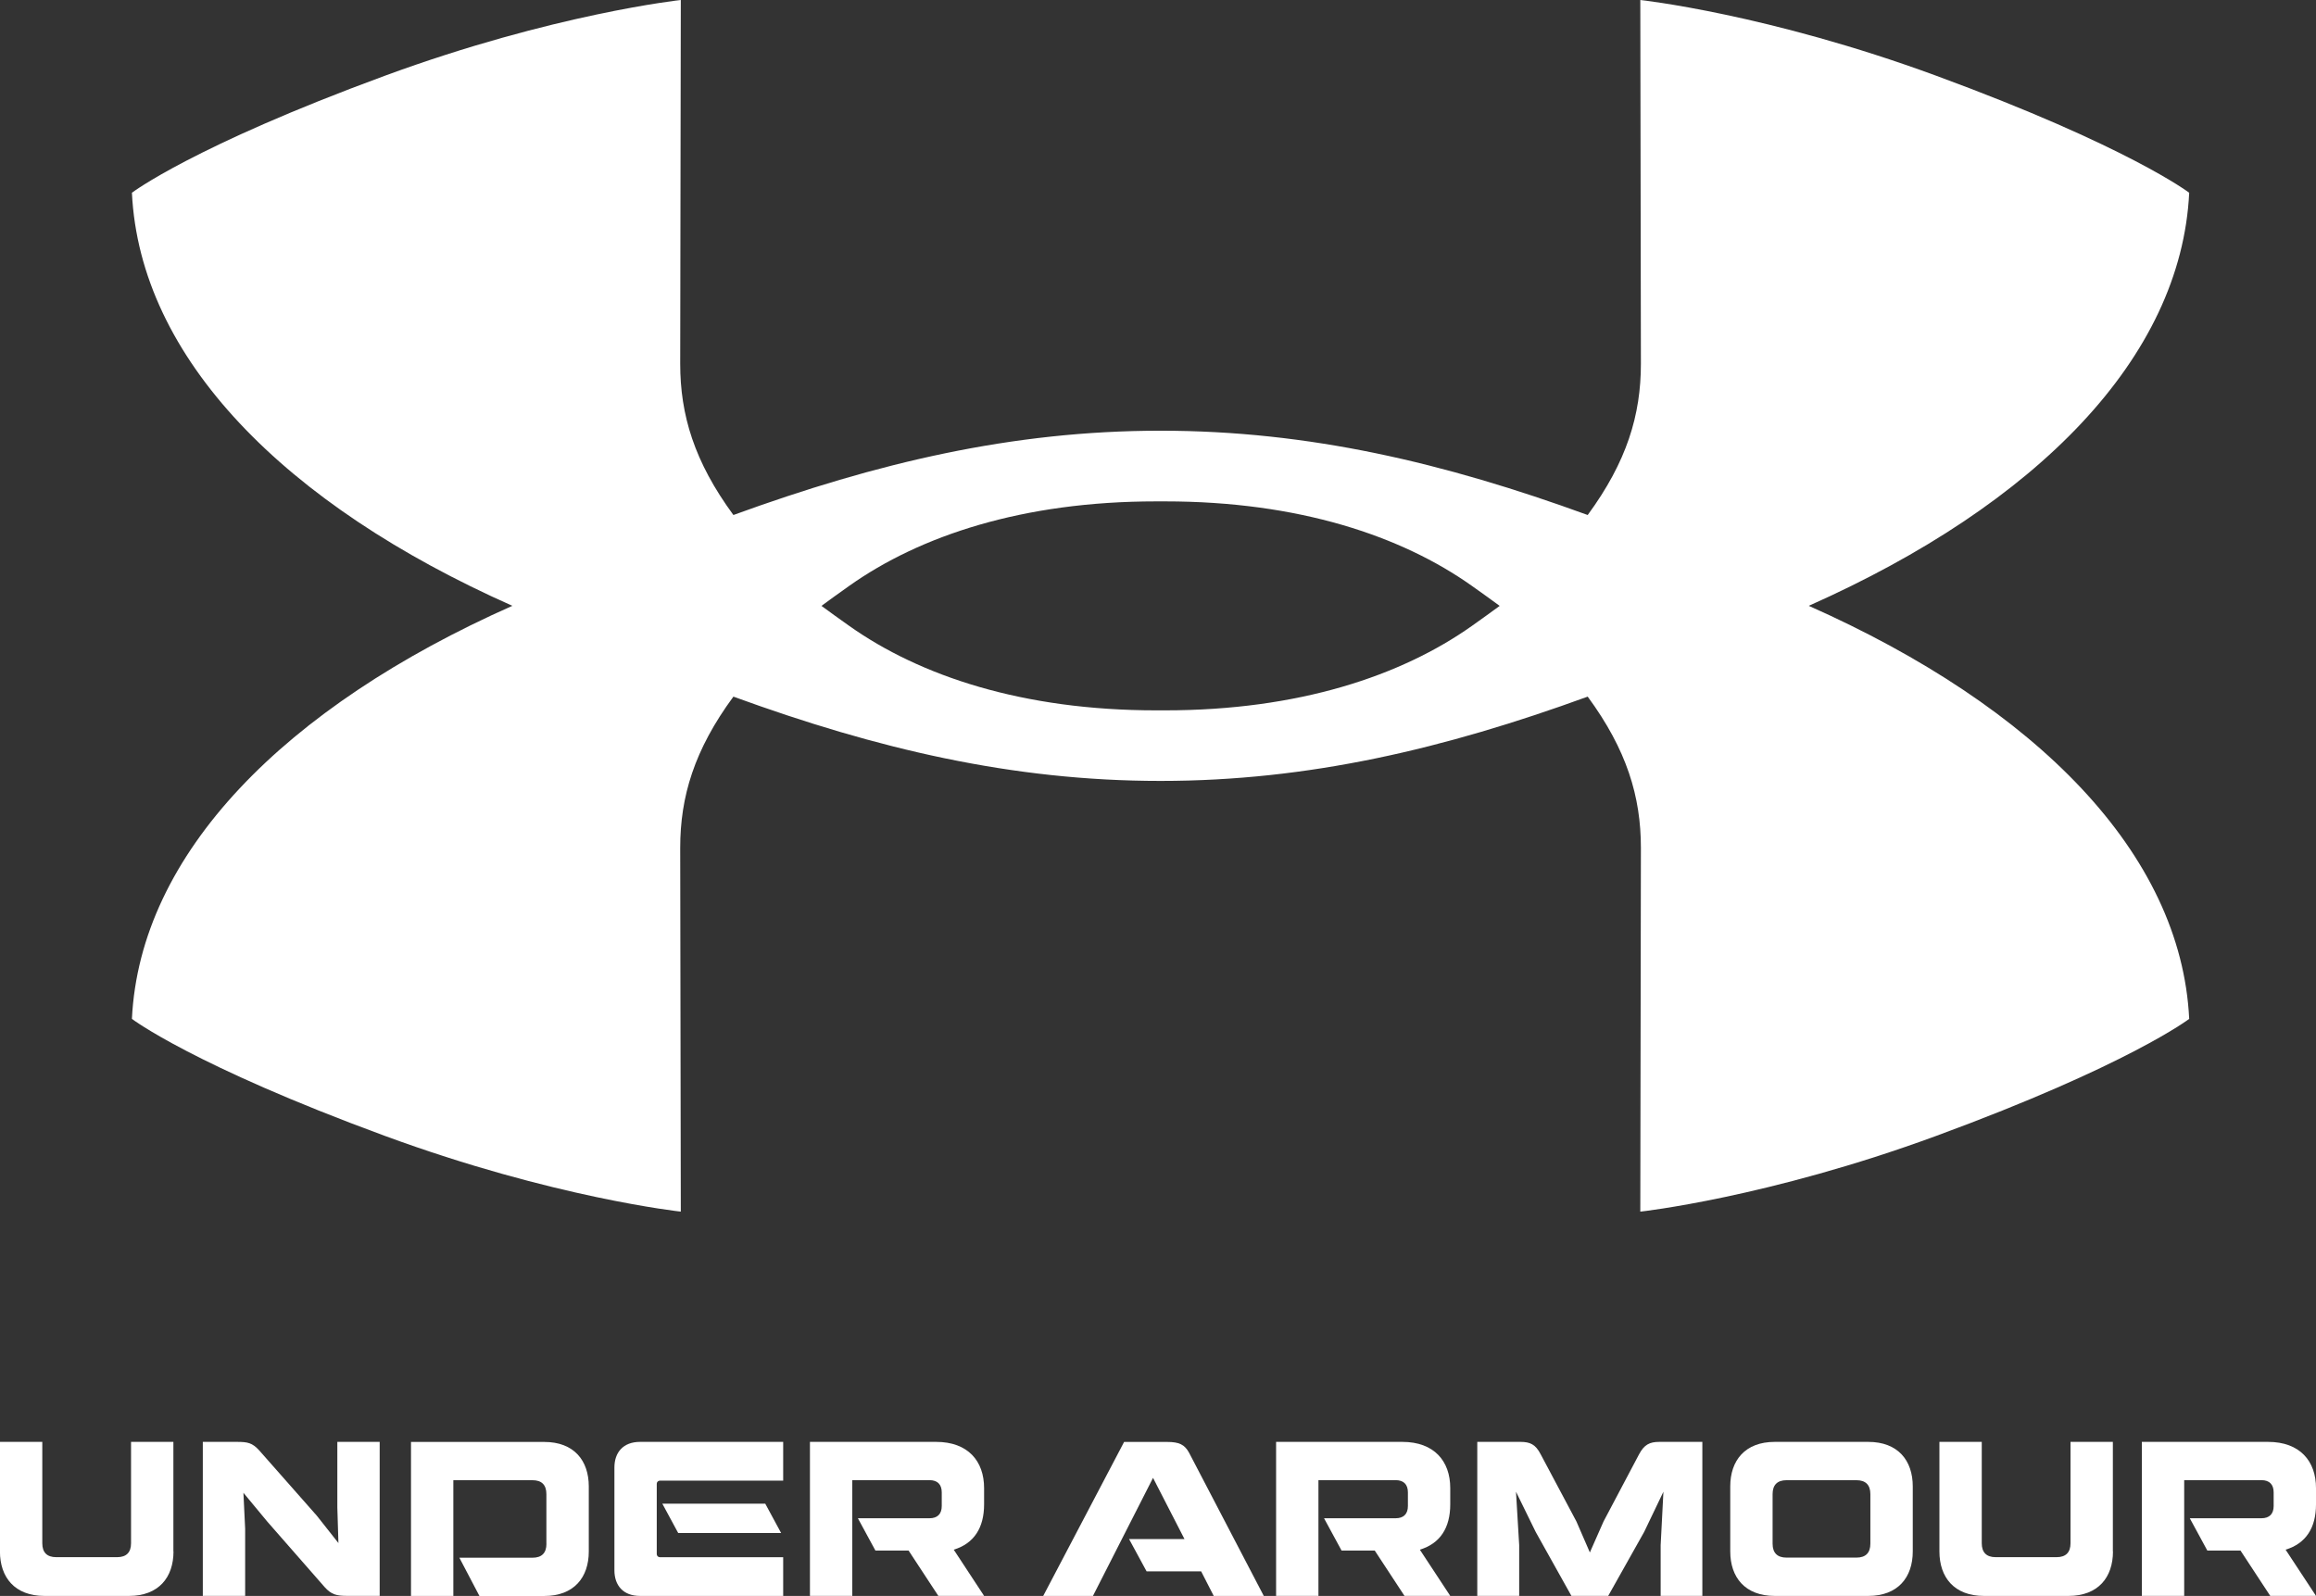 <?xml version="1.0" encoding="UTF-8"?>
<svg xmlns="http://www.w3.org/2000/svg" id="Layer_2" viewBox="0 0 426.63 294.02">
  <rect x="0" y="0" width="426.63" height="294.02" fill="#333333" stroke="none"/>
  <defs>
    <style>.cls-1{fill:#fff;}</style>
  </defs>
  <g id="Layer_1-2">
    <path class="cls-1" d="M276.26,111.62c-1.42,1.05-3.1,2.25-5.12,3.69-13.03,9.22-31.95,15.56-56.54,15.56h-.77s-.04,0-.04,0h-.81c-24.59,0-43.52-6.34-56.54-15.56-2.03-1.44-3.71-2.64-5.12-3.69,1.42-1.05,3.1-2.25,5.12-3.69,13.03-9.23,31.95-15.56,56.54-15.56h.77s.04,0,.04,0h.81c24.59,0,43.52,6.34,56.54,15.57,2.03,1.44,3.71,2.64,5.12,3.69M403.27,35.51s-11.19-8.54-46.58-21.55c-31.08-11.43-54.53-13.96-54.53-13.96l.11,67.02c0,9.43-2.59,18.04-9.8,27.86-26.4-9.62-51.37-15.53-78.65-15.53h-.07c-27.28,0-52.25,5.92-78.65,15.53-7.21-9.82-9.8-18.43-9.8-27.86l.11-67.02s-23.45,2.54-54.53,13.96c-35.39,13.01-46.58,21.55-46.58,21.55,1.47,30.42,28.1,57.46,70.08,76.1-41.98,18.64-68.61,45.69-70.08,76.1,0,0,11.19,8.54,46.58,21.55,31.08,11.43,54.53,13.96,54.53,13.96l-.11-67.02c0-9.43,2.58-18.04,9.8-27.86,26.4,9.62,51.37,15.53,78.65,15.53h.07c27.28,0,52.25-5.92,78.65-15.53,7.21,9.82,9.8,18.43,9.8,27.86l-.11,67.02s23.45-2.54,54.53-13.96c35.39-13.01,46.58-21.55,46.58-21.55-1.47-30.42-28.1-57.46-70.08-76.1,41.98-18.65,68.61-45.69,70.08-76.1"></path>
    <path class="cls-1" d="M172.45,265.64c5.87,0,8.83,3.55,8.83,8.51v3c0,4.33-1.86,7.21-5.59,8.35l5.59,8.51h-8.43l-5.48-8.35h-6.11l-3.23-5.95h13.2c1.46,0,2.25-.79,2.25-2.25v-2.52c0-1.46-.79-2.25-2.25-2.25h-14.23v21.32h-7.8v-28.37h23.25Z"></path>
    <path class="cls-1" d="M258.32,265.64c5.87,0,8.83,3.55,8.83,8.51v3c0,4.33-1.86,7.21-5.6,8.35l5.6,8.51h-8.43l-5.48-8.35h-6.11l-3.23-5.95h13.2c1.46,0,2.25-.79,2.25-2.25v-2.52c0-1.46-.79-2.25-2.25-2.25h-14.23v21.32h-7.8v-28.37h23.25Z"></path>
    <path class="cls-1" d="M417.8,265.64c5.87,0,8.83,3.55,8.83,8.51v3c0,4.33-1.86,7.21-5.6,8.35l5.6,8.51h-8.43l-5.48-8.35h-6.11l-3.23-5.95h13.2c1.46,0,2.25-.79,2.25-2.25v-2.52c0-1.46-.79-2.25-2.25-2.25h-14.23v21.32h-7.8v-28.37h23.25Z"></path>
    <path class="cls-1" d="M31.96,285.82c0,4.77-2.72,8.2-8.2,8.2h-15.57c-5.48,0-8.2-3.43-8.2-8.2v-20.18h7.8v18.68c0,1.69.87,2.56,2.56,2.56h11.23c1.69,0,2.56-.87,2.56-2.56v-18.68h7.8v20.18Z"></path>
    <path class="cls-1" d="M43.62,265.64c2.01,0,2.84.16,4.14,1.58l10.6,12.02,3.98,5.04-.2-6.54v-12.1h7.8v28.37h-5.95c-2.01,0-2.95-.24-4.18-1.61l-10.56-12.06-4.41-5.32.32,6.62v12.37h-7.8v-28.37h6.27Z"></path>
    <path class="cls-1" d="M100.65,284.4v-9.14c0-1.7-.87-2.56-2.56-2.56h-14.58v21.32h-7.8v-28.37h24.55c5.48,0,8.2,3.43,8.2,8.2v11.98c0,4.77-2.72,8.2-8.2,8.2h-11.94l-3.7-7.05h13.48c1.69,0,2.56-.87,2.56-2.56"></path>
    <path class="cls-1" d="M144.27,272.78h-22.71c-.32,0-.58.26-.58.58v12.95c0,.32.26.58.58.58h22.71v7.13h-26.36c-3.15,0-4.73-1.97-4.73-4.73v-18.92c0-2.76,1.58-4.73,4.73-4.73h26.36v7.13ZM143.88,282.43h-18.95l-2.92-5.4h18.96l2.92,5.4Z"></path>
    <path class="cls-1" d="M192.17,294.02l14.9-28.37h7.92c2.21,0,3.23.47,4.06,2.01l13.75,26.36h-9.22l-2.32-4.53h-10.05l-3.23-5.95h10.21l-5.79-11.27-11.07,21.75h-9.14Z"></path>
    <path class="cls-1" d="M280.07,265.64c1.81,0,2.8.47,3.74,2.29l6.58,12.37,2.48,5.71,2.52-5.71,6.54-12.37c.94-1.77,1.93-2.29,3.74-2.29h7.92v28.37h-7.68v-9.34l.51-9.85-3.55,7.41-6.62,11.78h-6.78l-6.58-11.78-3.63-7.41.59,9.85v9.34h-7.72v-28.37h7.92Z"></path>
    <path class="cls-1" d="M326.93,265.64h17.22c5.48,0,8.2,3.43,8.2,8.2v11.98c0,4.77-2.72,8.2-8.2,8.2h-17.22c-5.48,0-8.2-3.43-8.2-8.2v-11.98c0-4.77,2.72-8.2,8.2-8.2M341.98,286.96c1.69,0,2.56-.87,2.56-2.56v-9.14c0-1.69-.87-2.56-2.56-2.56h-12.89c-1.69,0-2.56.87-2.56,2.56v9.14c0,1.69.87,2.56,2.56,2.56h12.89Z"></path>
    <path class="cls-1" d="M389.23,285.82c0,4.77-2.72,8.2-8.2,8.2h-15.57c-5.48,0-8.2-3.43-8.2-8.2v-20.18h7.8v18.68c0,1.69.87,2.56,2.56,2.56h11.23c1.69,0,2.56-.87,2.56-2.56v-18.68h7.8v20.18Z"></path>
  </g>
</svg>
